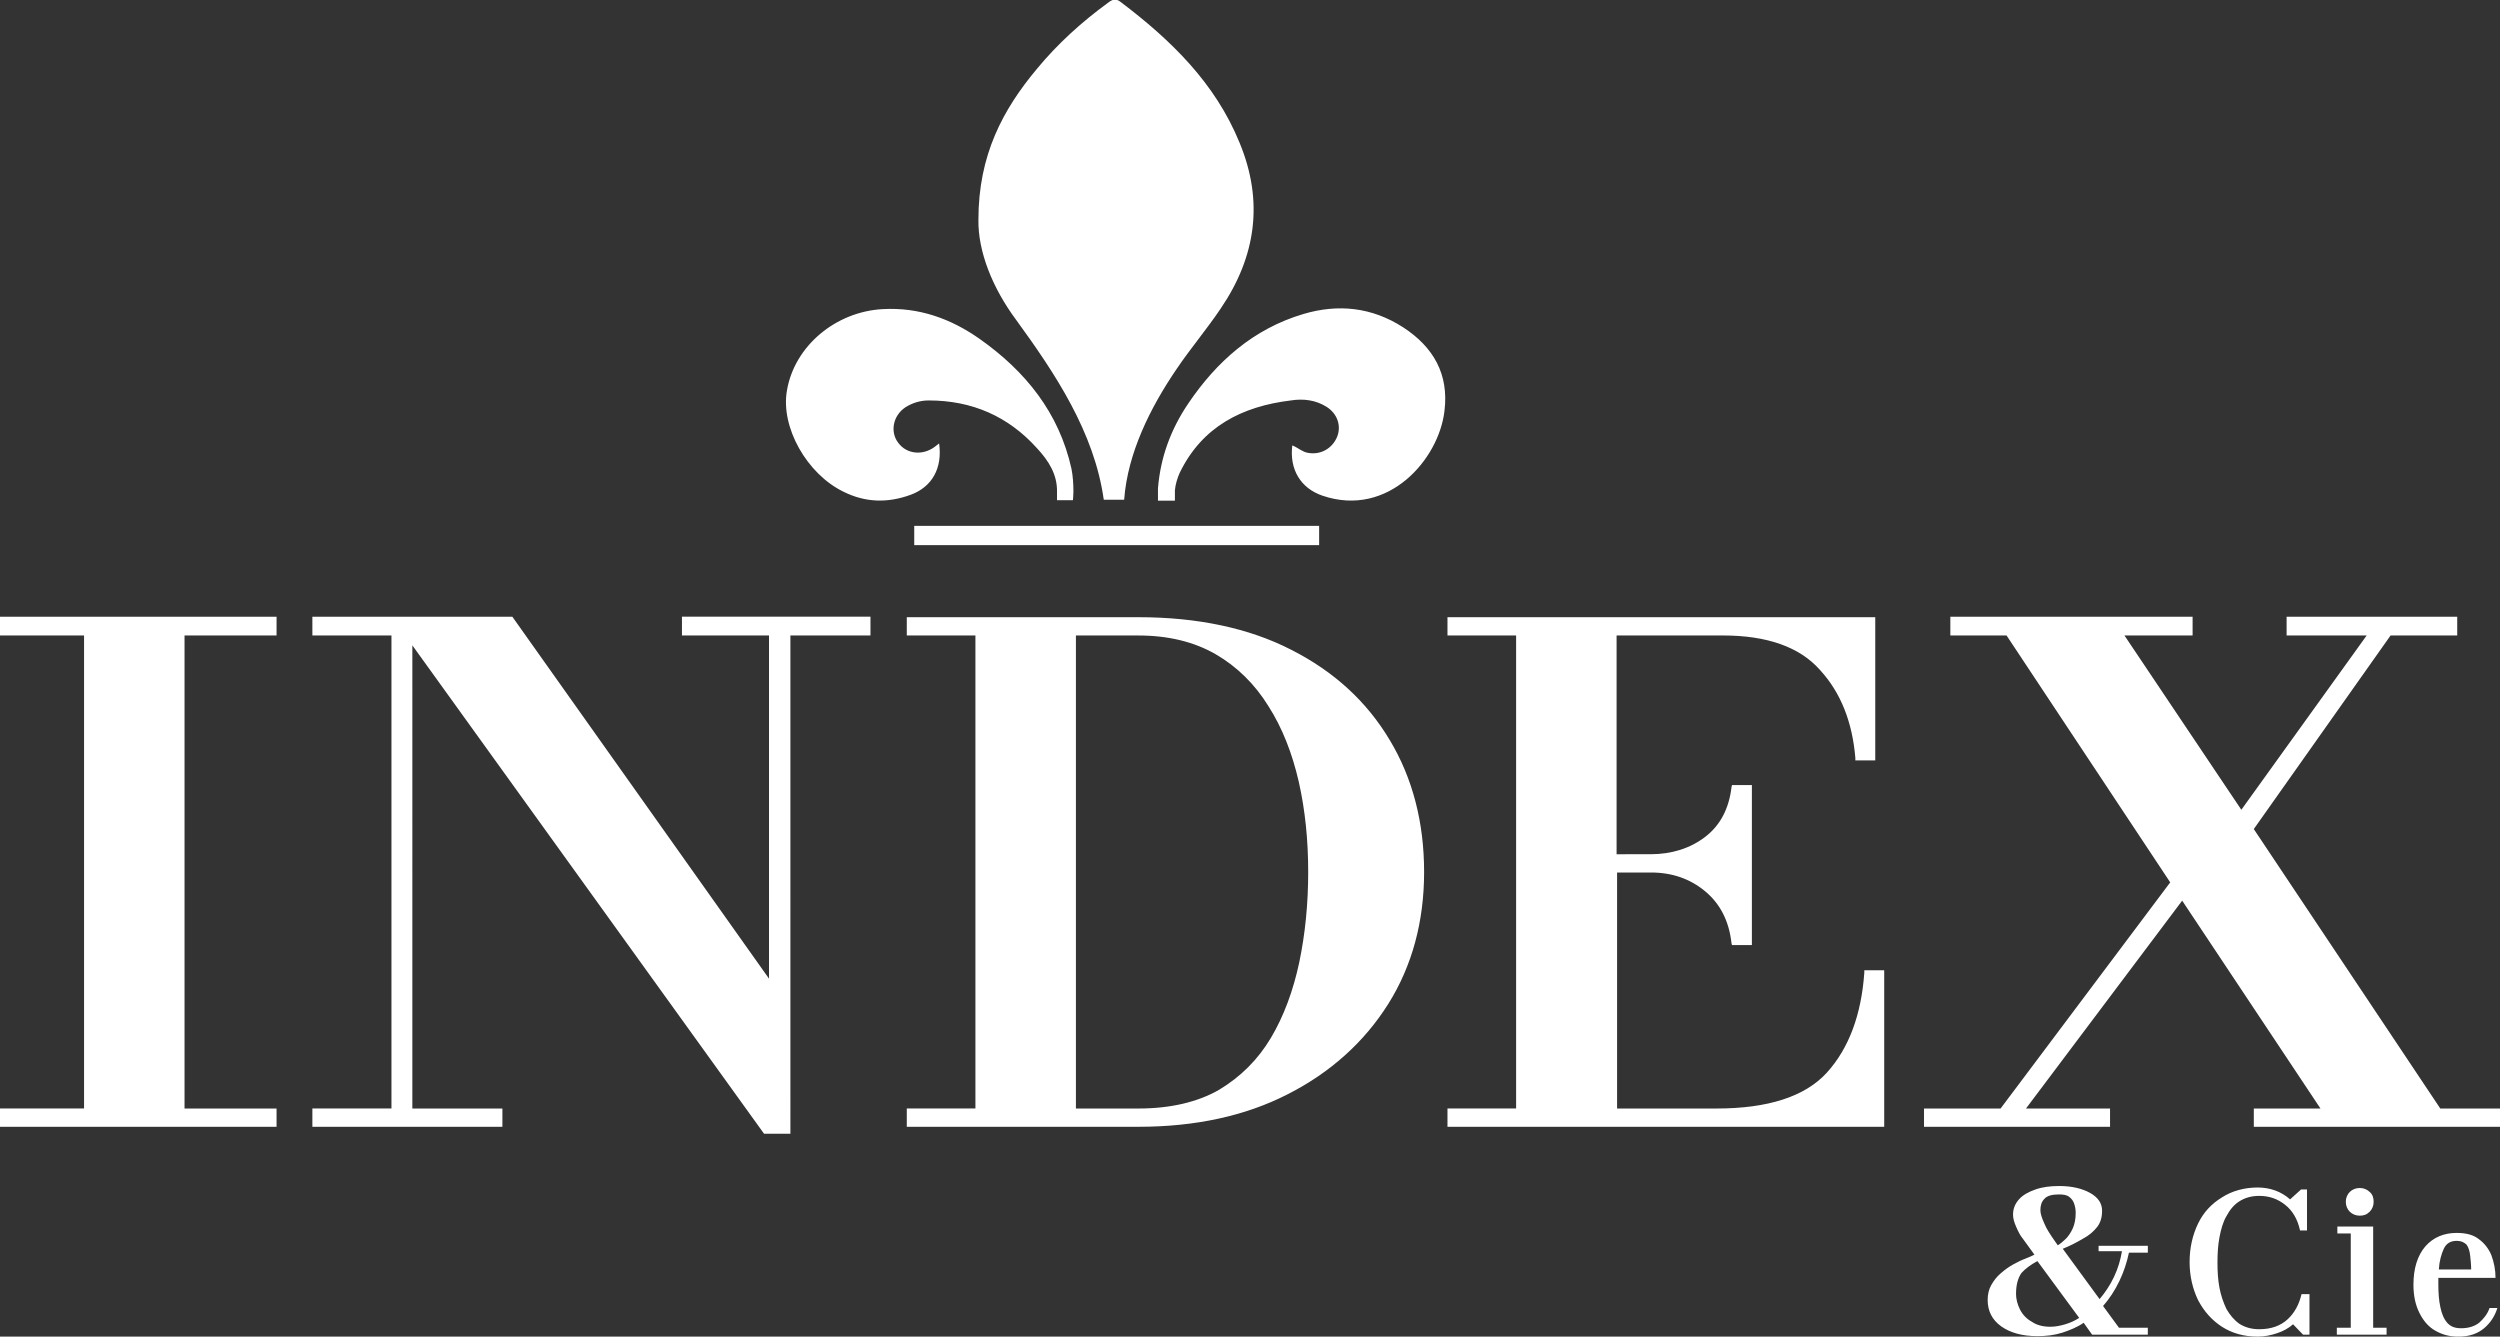 <svg xmlns="http://www.w3.org/2000/svg" width="101" height="54" fill="none" viewBox="0 0 101 54">
    <rect x="0" y="0" width="101" height="54" fill="#333333" stroke="none"/>
    <g clip-path="url(#index-cie-logo)">
        <path fill="#fff" d="M11.173 25.673v-.758H0v.758h3.396v19.11H0v.739h11.173v-.738H7.455v-19.11h3.718zM27.551 24.915v.758h3.517v13.865l-10.37-14.623H12.62v.758h3.195v19.11H12.62v.739h7.677v-.738h-3.638V26.072l14.208 19.73h1.065V25.672h3.235v-.758h-7.616zM56.147 29.902c-.925-1.556-2.25-2.772-3.979-3.65-1.708-.878-3.798-1.317-6.17-1.317h-9.364v.738h2.773v19.11h-2.773v.739H46c2.29 0 4.32-.439 6.028-1.317 1.728-.877 3.095-2.114 4.06-3.65.964-1.536 1.446-3.332 1.446-5.326 0-1.995-.462-3.79-1.386-5.327zm-6.893 14.124c-.864.498-1.97.758-3.255.758h-2.532v-19.11h2.532c1.205 0 2.25.259 3.114.757.865.5 1.588 1.217 2.13 2.095.563.878.965 1.915 1.226 3.052.262 1.157.382 2.374.382 3.65 0 1.277-.12 2.494-.361 3.651-.242 1.137-.623 2.175-1.146 3.052-.522.878-1.226 1.576-2.09 2.095zM75.318 39.198v.1c-.12 1.696-.623 3.052-1.507 4.03-.884.977-2.392 1.456-4.461 1.456h-4.02v-9.535h1.367c.864 0 1.587.259 2.19.758.603.498.965 1.197 1.065 2.094l.02.08h.804v-6.463h-.803l-.02.08c-.101.877-.463 1.555-1.066 2.014-.603.46-1.346.699-2.21.699H65.31v-8.838h4.3c1.77 0 3.096.46 3.92 1.397.843.917 1.306 2.114 1.426 3.55v.1h.804v-5.785H58.478v.738h2.773v19.11h-2.773v.739h17.644v-6.324h-.804zM98.588 44.784l-7.535-11.29 5.526-7.82h2.693v-.759h-6.893v.758h3.235l-5.064 7.042-4.722-7.042h2.753v-.758h-9.787v.758h2.271l6.612 9.975-6.853 9.136H77.73v.738h7.516v-.738H81.85l6.31-8.398 5.587 8.398h-2.693v.738H101v-.738h-2.412zM84.743 50.33h2.03v.279h-.764c-.08.379-.201.758-.382 1.137-.18.379-.402.718-.663 1.017l.643.878h1.165v.28h-2.25l-.342-.48c-.261.18-.563.3-.864.4-.322.1-.643.139-1.005.139-.623 0-1.105-.14-1.467-.399-.361-.26-.542-.618-.542-1.057 0-.22.04-.42.14-.599.1-.18.221-.339.382-.478.16-.14.322-.26.502-.36.181-.1.342-.179.503-.239.16-.06.281-.12.362-.16l-.463-.638c-.12-.14-.2-.319-.28-.498-.081-.18-.121-.34-.121-.48 0-.239.08-.438.24-.618.161-.18.383-.299.664-.399.281-.1.603-.14.964-.14.503 0 .925.1 1.246.28.322.18.483.419.483.718 0 .26-.06.479-.201.659-.141.179-.322.339-.583.478-.241.14-.502.28-.804.4l1.487 2.034c.221-.26.422-.559.583-.898.16-.339.261-.678.321-1.037h-.944v-.22h-.04zm-3.296 1.934c0 .22.06.44.16.639.101.2.262.379.483.498.201.14.462.2.744.2.2 0 .402-.04.602-.1.201-.06.382-.14.563-.259l-1.688-2.294c-.261.14-.482.3-.643.479-.14.2-.22.478-.22.837zm1.547-2.154l.141.2c.1-.06.221-.16.322-.26.1-.1.2-.24.281-.419.08-.18.12-.379.12-.638 0-.12-.02-.24-.06-.36-.04-.119-.1-.199-.2-.278-.101-.08-.242-.1-.423-.1-.281 0-.482.06-.582.18-.121.12-.161.279-.161.458 0 .14.06.32.16.539.08.2.222.419.402.678zM93.303 52.264v1.656h-.26l-.403-.419c-.18.16-.402.28-.643.36-.24.08-.502.139-.784.139-.562 0-1.044-.14-1.446-.399-.402-.26-.724-.618-.965-1.077-.221-.459-.342-.978-.342-1.536 0-.579.121-1.097.342-1.556.221-.459.543-.798.965-1.057.402-.26.904-.4 1.447-.4.24 0 .482.04.703.12.22.08.422.2.603.36l.442-.4h.241v1.656h-.281c-.1-.459-.302-.798-.603-1.037-.302-.24-.643-.36-1.045-.36-.322 0-.583.08-.804.22-.221.14-.382.34-.522.599-.141.239-.221.538-.282.857-.06.32-.08.659-.08 1.018s.02.698.08 1.017c.06.32.16.599.282.858.14.24.3.439.522.598.221.14.482.22.804.22.482 0 .864-.14 1.145-.4.282-.259.463-.598.563-1.017h.322v-.02zM94.429 53.641h.542v-3.81h-.542v-.28h1.447v4.09h.542v.28h-2.01v-.28h.02zm.341-5.087c0-.16.06-.3.161-.399.1-.1.241-.16.402-.16.16 0 .302.06.402.16.12.1.16.24.16.4 0 .159-.06.298-.16.398-.12.12-.241.16-.402.16-.16 0-.301-.06-.402-.16-.1-.1-.16-.24-.16-.399zM100.9 52.823c-.101.34-.282.618-.543.838-.261.22-.603.34-1.045.34-.342 0-.643-.08-.924-.24-.282-.16-.483-.4-.643-.719-.161-.319-.242-.698-.242-1.136 0-.659.161-1.178.483-1.556.321-.36.743-.54 1.266-.54.382 0 .683.08.904.26.221.16.402.4.502.658.101.28.161.579.161.898h-2.31v.24c0 .359.02.658.08.937.06.28.14.479.28.639.142.16.322.219.564.219.301 0 .542-.08.723-.22.181-.16.342-.359.422-.598h.322v-.02zm-1.648-2.693c-.241 0-.422.1-.523.32-.1.219-.18.498-.2.837h1.306c0-.18-.02-.379-.04-.559-.02-.179-.061-.319-.141-.438-.1-.1-.221-.16-.402-.16zM39.528 8.877c0-2.613.985-4.448 2.371-6.104.824-.998 1.789-1.875 2.854-2.653.18-.14.321-.2.522-.04 2.03 1.536 3.818 3.271 4.803 5.685.985 2.374.663 4.608-.764 6.703-.562.838-1.225 1.616-1.788 2.453-1.045 1.536-1.97 3.372-2.11 5.267h-.824c-.382-2.733-1.97-5.107-3.537-7.261-.965-1.297-1.547-2.773-1.527-4.05zM37.94 17.913c.141.998-.281 1.756-1.145 2.075-.925.34-1.829.32-2.713-.12-1.487-.718-2.552-2.613-2.29-4.089.3-1.795 1.968-3.192 3.877-3.291 1.447-.08 2.734.379 3.9 1.197 1.868 1.316 3.214 2.992 3.717 5.246.06.3.08.618.08.937 0 .14-.02.34-.02.34h-.643v-.32c.02-.718-.342-1.276-.804-1.775-1.165-1.297-2.632-1.935-4.38-1.935-.342 0-.664.1-.945.28-.503.338-.623.997-.282 1.436.342.458.985.518 1.468.16.02-.02.08-.06.18-.14zM52.208 17.993c.241.1.402.26.623.3.502.1.985-.16 1.186-.639.18-.439.02-.937-.422-1.217-.442-.279-.945-.339-1.447-.259-1.97.24-3.577 1.057-4.482 2.912-.1.22-.18.48-.2.719v.418h-.684v-.498c.1-1.257.523-2.394 1.226-3.431 1.146-1.696 2.633-3.012 4.642-3.61 1.407-.42 2.773-.28 4.04.538 1.225.798 1.848 1.895 1.667 3.37-.22 1.956-2.27 4.33-4.923 3.432-.884-.3-1.346-1.057-1.226-2.035zM53.293 21.245H36.935v.778h16.358v-.778z"/>
    </g>
    <defs>
        <clipPath id="index-cie-logo">
            <path fill="#fff" d="M0 0H101V54H0z"/>
        </clipPath>
    </defs>
</svg>
